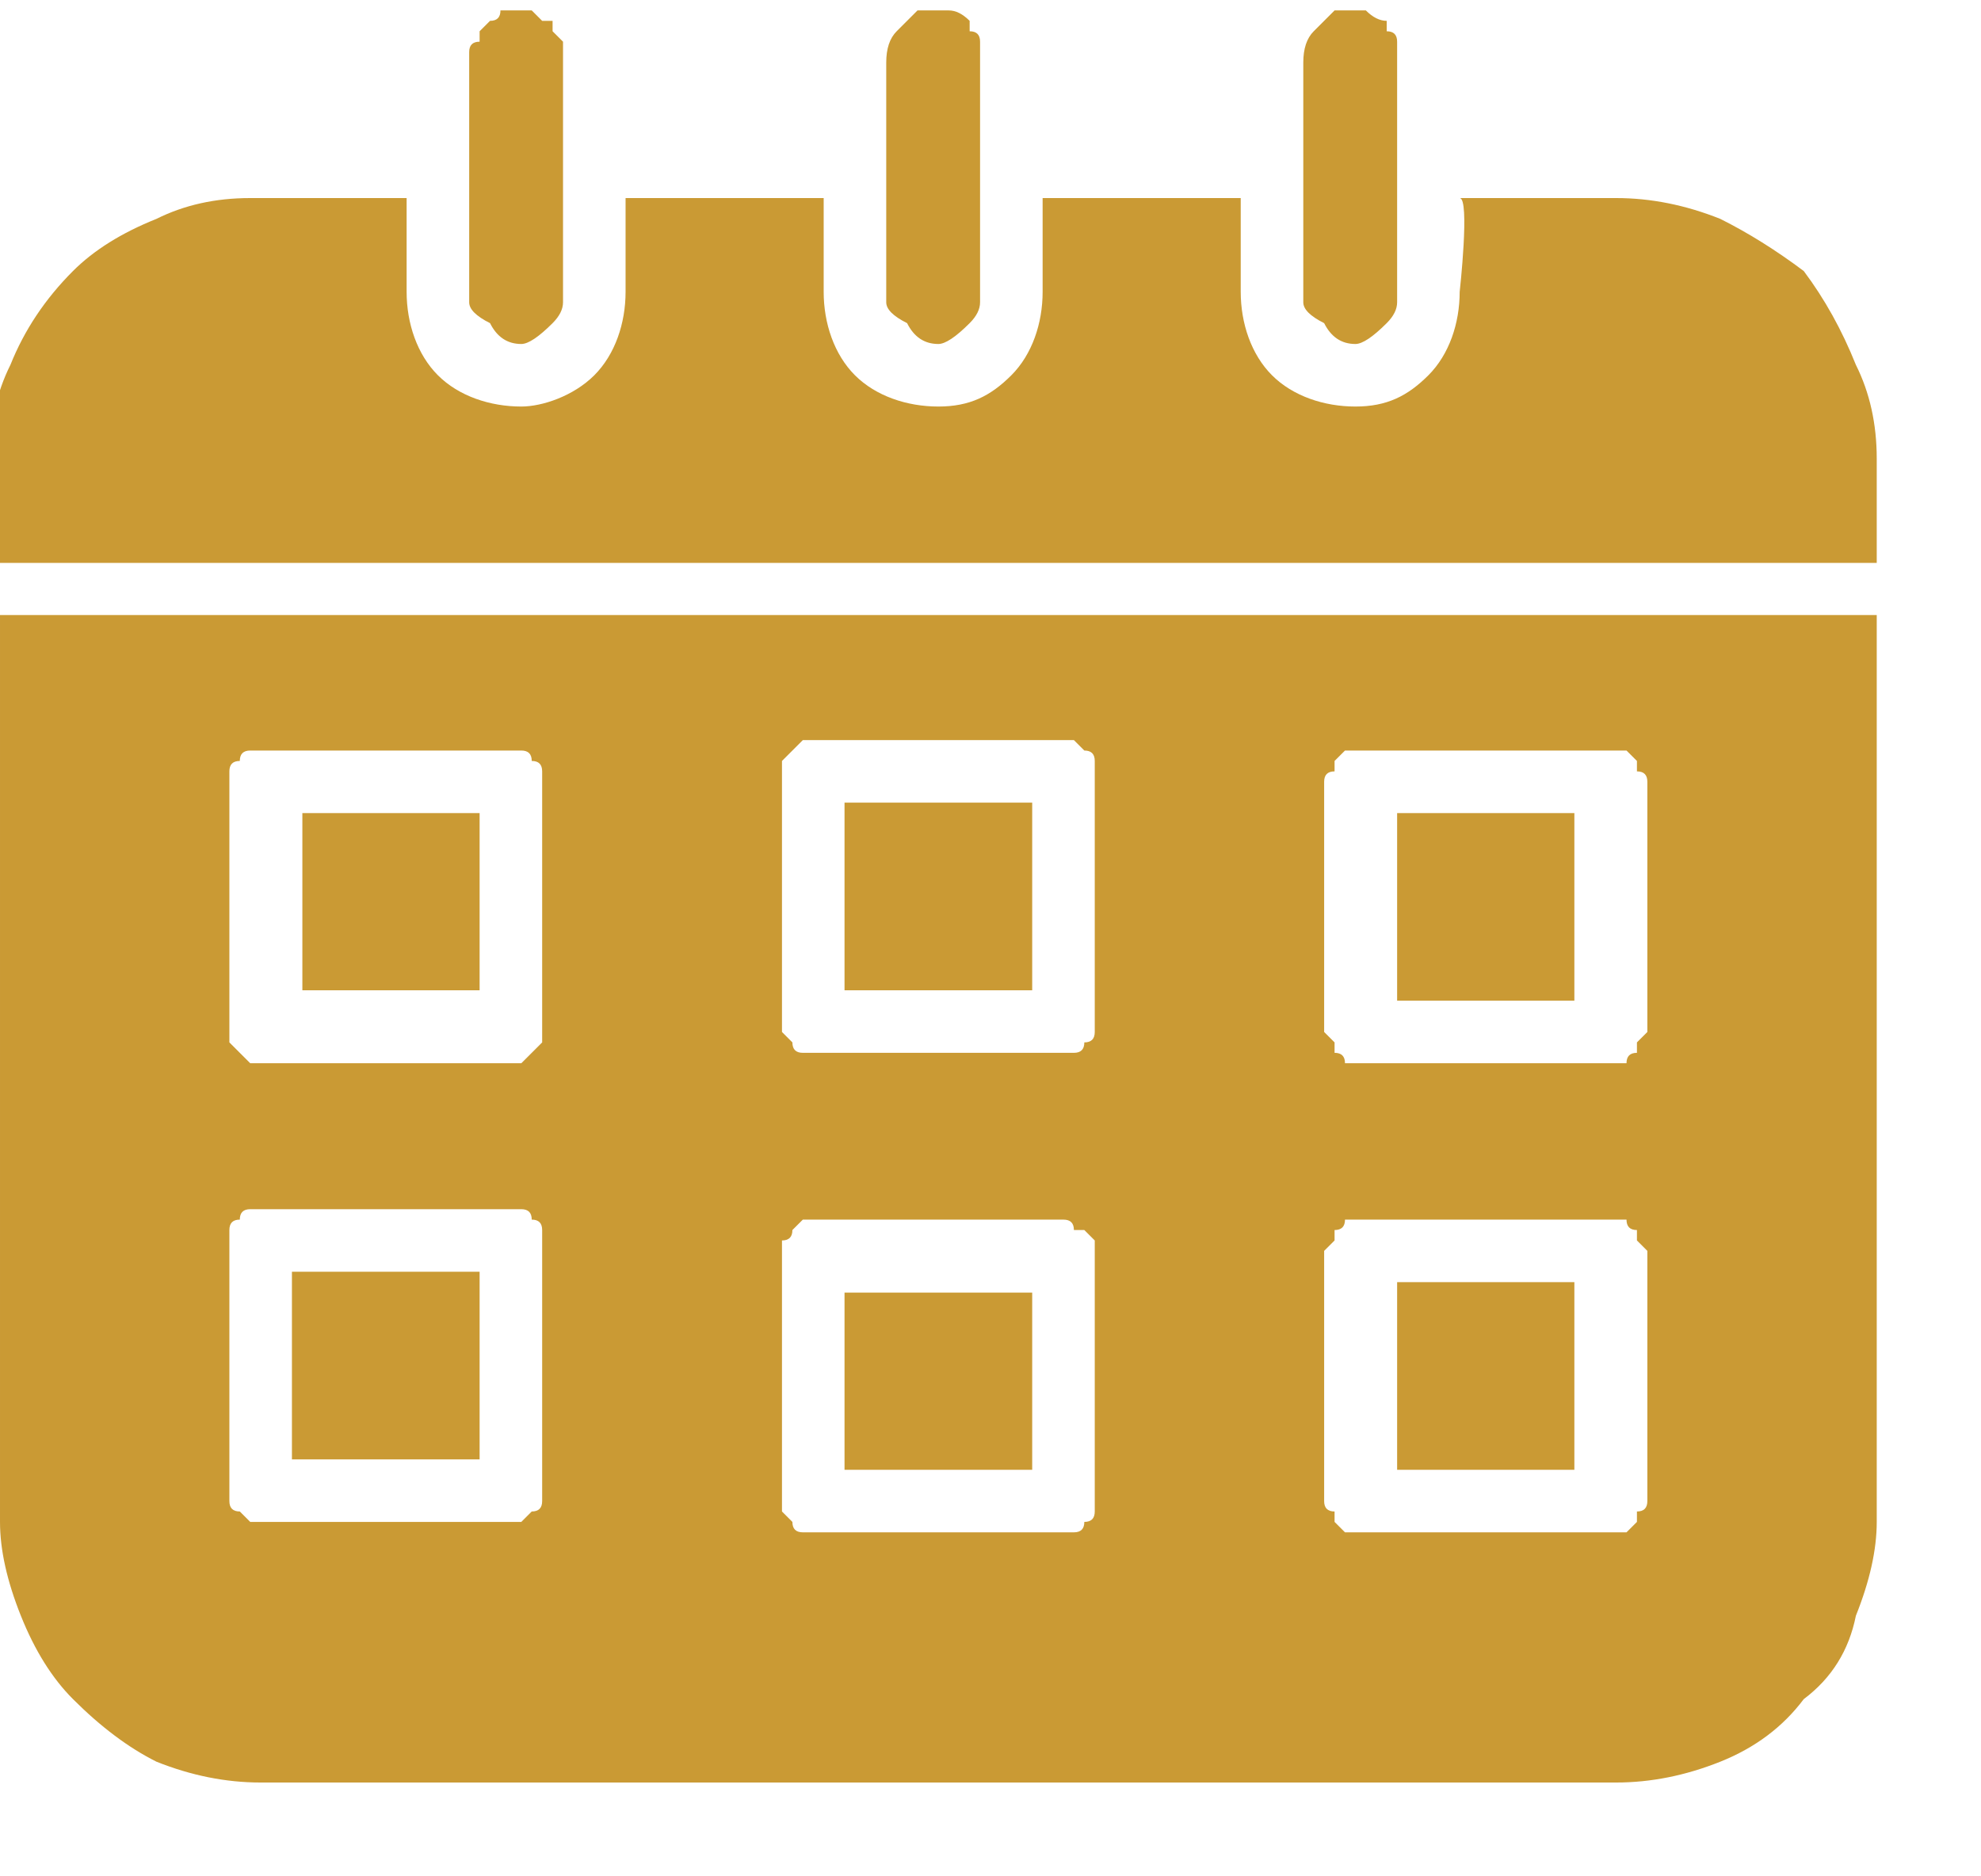 <svg version="1.2" xmlns="http://www.w3.org/2000/svg" viewBox="0 0 19 18" width="19" height="18"><style>.a{fill:#ca9a34}</style><path fill-rule="evenodd" class="a" d="m18 5.9v8.7q0 0.4-0.2 0.9-0.1 0.5-0.5 0.8-0.3 0.4-0.8 0.6-0.5 0.2-1 0.2h-13q-0.5 0-1-0.2-0.4-0.2-0.8-0.6-0.3-0.3-0.5-0.8-0.2-0.5-0.2-0.9v-8.7zm-15.6 5.7q-0.1 0-0.1 0.1-0.1 0-0.1 0.1 0 0 0 0.1v2.4q0 0 0 0.1 0 0.1 0.1 0.1 0 0 0.1 0.1 0 0 0.1 0h2.4q0.1 0 0.1 0 0.1-0.1 0.1-0.1 0.1 0 0.1-0.1 0-0.1 0-0.1v-2.4q0-0.1 0-0.1 0-0.1-0.1-0.1 0-0.1-0.1-0.1 0 0-0.1 0h-2.4q-0.1 0-0.1 0zm2.2 2.4h-1.8v-1.8h1.8zm3.1-6.9q-0.1 0.1-0.1 0.1 0 0-0.1 0.1 0 0.1 0 0.1v2.4q0 0.1 0 0.1 0.1 0.1 0.1 0.1 0 0.1 0.1 0.1 0.1 0 0.1 0h2.4q0.1 0 0.1 0 0.1 0 0.1-0.1 0.1 0 0.1-0.1 0 0 0-0.1v-2.4q0 0 0-0.1 0-0.1-0.1-0.1 0 0-0.1-0.1 0 0-0.1 0h-2.4q0 0-0.1 0zm2.2 2.4h-1.8v-1.8h1.8zm3-2.3q0 0-0.1 0.1 0 0 0 0.1-0.1 0-0.1 0.1v2.4q0 0 0.1 0.1 0 0.1 0 0.1 0.1 0 0.1 0.1 0.1 0 0.2 0h2.3q0.1 0 0.2 0 0-0.1 0.1-0.1 0 0 0-0.1 0.1-0.1 0.1-0.1v-2.4q0-0.1-0.1-0.1 0-0.1 0-0.1-0.1-0.1-0.1-0.1-0.1 0-0.2 0h-2.3q-0.1 0-0.2 0zm2.2 2.4h-1.7v-1.8h1.7zm-7.4 2.1q-0.1 0.1-0.1 0.1 0 0.1-0.1 0.1 0 0.1 0 0.1v2.4q0 0.1 0 0.1 0.1 0.1 0.1 0.1 0 0.1 0.1 0.1 0.1 0 0.1 0h2.4q0.1 0 0.1 0 0.1 0 0.1-0.1 0.1 0 0.1-0.1 0 0 0-0.1v-2.4q0 0 0-0.1 0 0-0.1-0.1 0 0-0.1 0 0-0.1-0.1-0.1h-2.4q0 0-0.1 0zm2.2 2.4h-1.8v-1.7h1.8zm3-2.4q0 0.1-0.1 0.1 0 0 0 0.1-0.1 0.1-0.1 0.1v2.4q0 0.1 0.1 0.1 0 0.1 0 0.1 0.1 0.1 0.1 0.1 0.1 0 0.2 0h2.3q0.1 0 0.2 0 0 0 0.1-0.1 0 0 0-0.1 0.1 0 0.1-0.1v-2.4q0 0-0.1-0.1 0-0.1 0-0.1-0.1 0-0.1-0.1-0.1 0-0.2 0h-2.3q-0.1 0-0.2 0zm2.2 2.4h-1.7v-1.8h1.7zm-12.7-6.9q-0.1 0-0.1 0.1-0.1 0-0.1 0.1 0 0 0 0.1v2.4q0 0 0 0.1 0 0 0.1 0.1 0 0 0.1 0.1 0 0 0.1 0h2.4q0 0 0.1 0 0.1-0.1 0.1-0.1 0.1-0.1 0.1-0.1 0-0.1 0-0.1v-2.4q0-0.1 0-0.1 0-0.1-0.1-0.1 0-0.1-0.1-0.1-0.1 0-0.1 0h-2.4q-0.1 0-0.1 0zm2.9-6.9q0 0 0.1 0.1 0 0 0 0.1 0 0 0 0.1v2.3q0 0.1-0.1 0.2-0.2 0.2-0.3 0.2-0.2 0-0.3-0.2-0.2-0.1-0.2-0.2v-2.3q0-0.1 0-0.1 0-0.1 0.1-0.1 0-0.1 0-0.1 0 0 0.1-0.1 0 0 0 0 0.1 0 0.1-0.1 0 0 0.1 0 0 0 0.1 0 0 0 0 0 0.1 0 0.1 0 0.1 0.1 0.1 0.1 0 0 0.1 0 0 0.1 0 0.1zm4 0q0.1 0 0.1 0.1 0 0 0 0.1 0 0 0 0.1v2.3q0 0.1-0.1 0.2-0.2 0.2-0.3 0.2-0.2 0-0.3-0.2-0.2-0.1-0.2-0.2v-2.3q0-0.2 0.1-0.3 0.1-0.1 0.2-0.2 0.1 0 0.3 0 0.1 0 0.2 0.1 0 0.1 0 0.1zm4 0q0.1 0 0.1 0.1 0 0 0 0.1 0 0 0 0.1v2.3q0 0.1-0.1 0.2-0.2 0.2-0.3 0.2-0.2 0-0.3-0.2-0.2-0.1-0.2-0.2v-2.3q0-0.2 0.1-0.3 0.1-0.1 0.2-0.2 0.1 0 0.3 0 0.1 0.1 0.2 0.1 0 0.1 0 0.1zm0.7 1.6q0 0 0 0zm1.5 0q0.5 0 1 0.2 0.4 0.2 0.8 0.5 0.3 0.4 0.5 0.9 0.2 0.4 0.2 0.9v1h-18.1v-1q0-0.5 0.2-0.9 0.2-0.5 0.6-0.9 0.3-0.3 0.8-0.5 0.4-0.2 0.9-0.2h1.5v0.9c0 0.3 0.1 0.6 0.3 0.8 0.2 0.2 0.5 0.3 0.8 0.3 0.2 0 0.5-0.1 0.7-0.3 0.2-0.2 0.3-0.5 0.3-0.8v-0.9h1.9v0.9c0 0.3 0.1 0.6 0.3 0.8 0.2 0.2 0.5 0.3 0.8 0.3 0.3 0 0.5-0.1 0.7-0.3 0.2-0.2 0.3-0.5 0.3-0.8v-0.9h1.9v0.9c0 0.3 0.1 0.6 0.3 0.8 0.2 0.2 0.5 0.3 0.8 0.3 0.3 0 0.5-0.1 0.7-0.3 0.2-0.2 0.3-0.5 0.3-0.8 0 0 0.1-0.9 0-0.9zm-10.9 7.6h-1.7v-1.7h1.7z"/></svg>